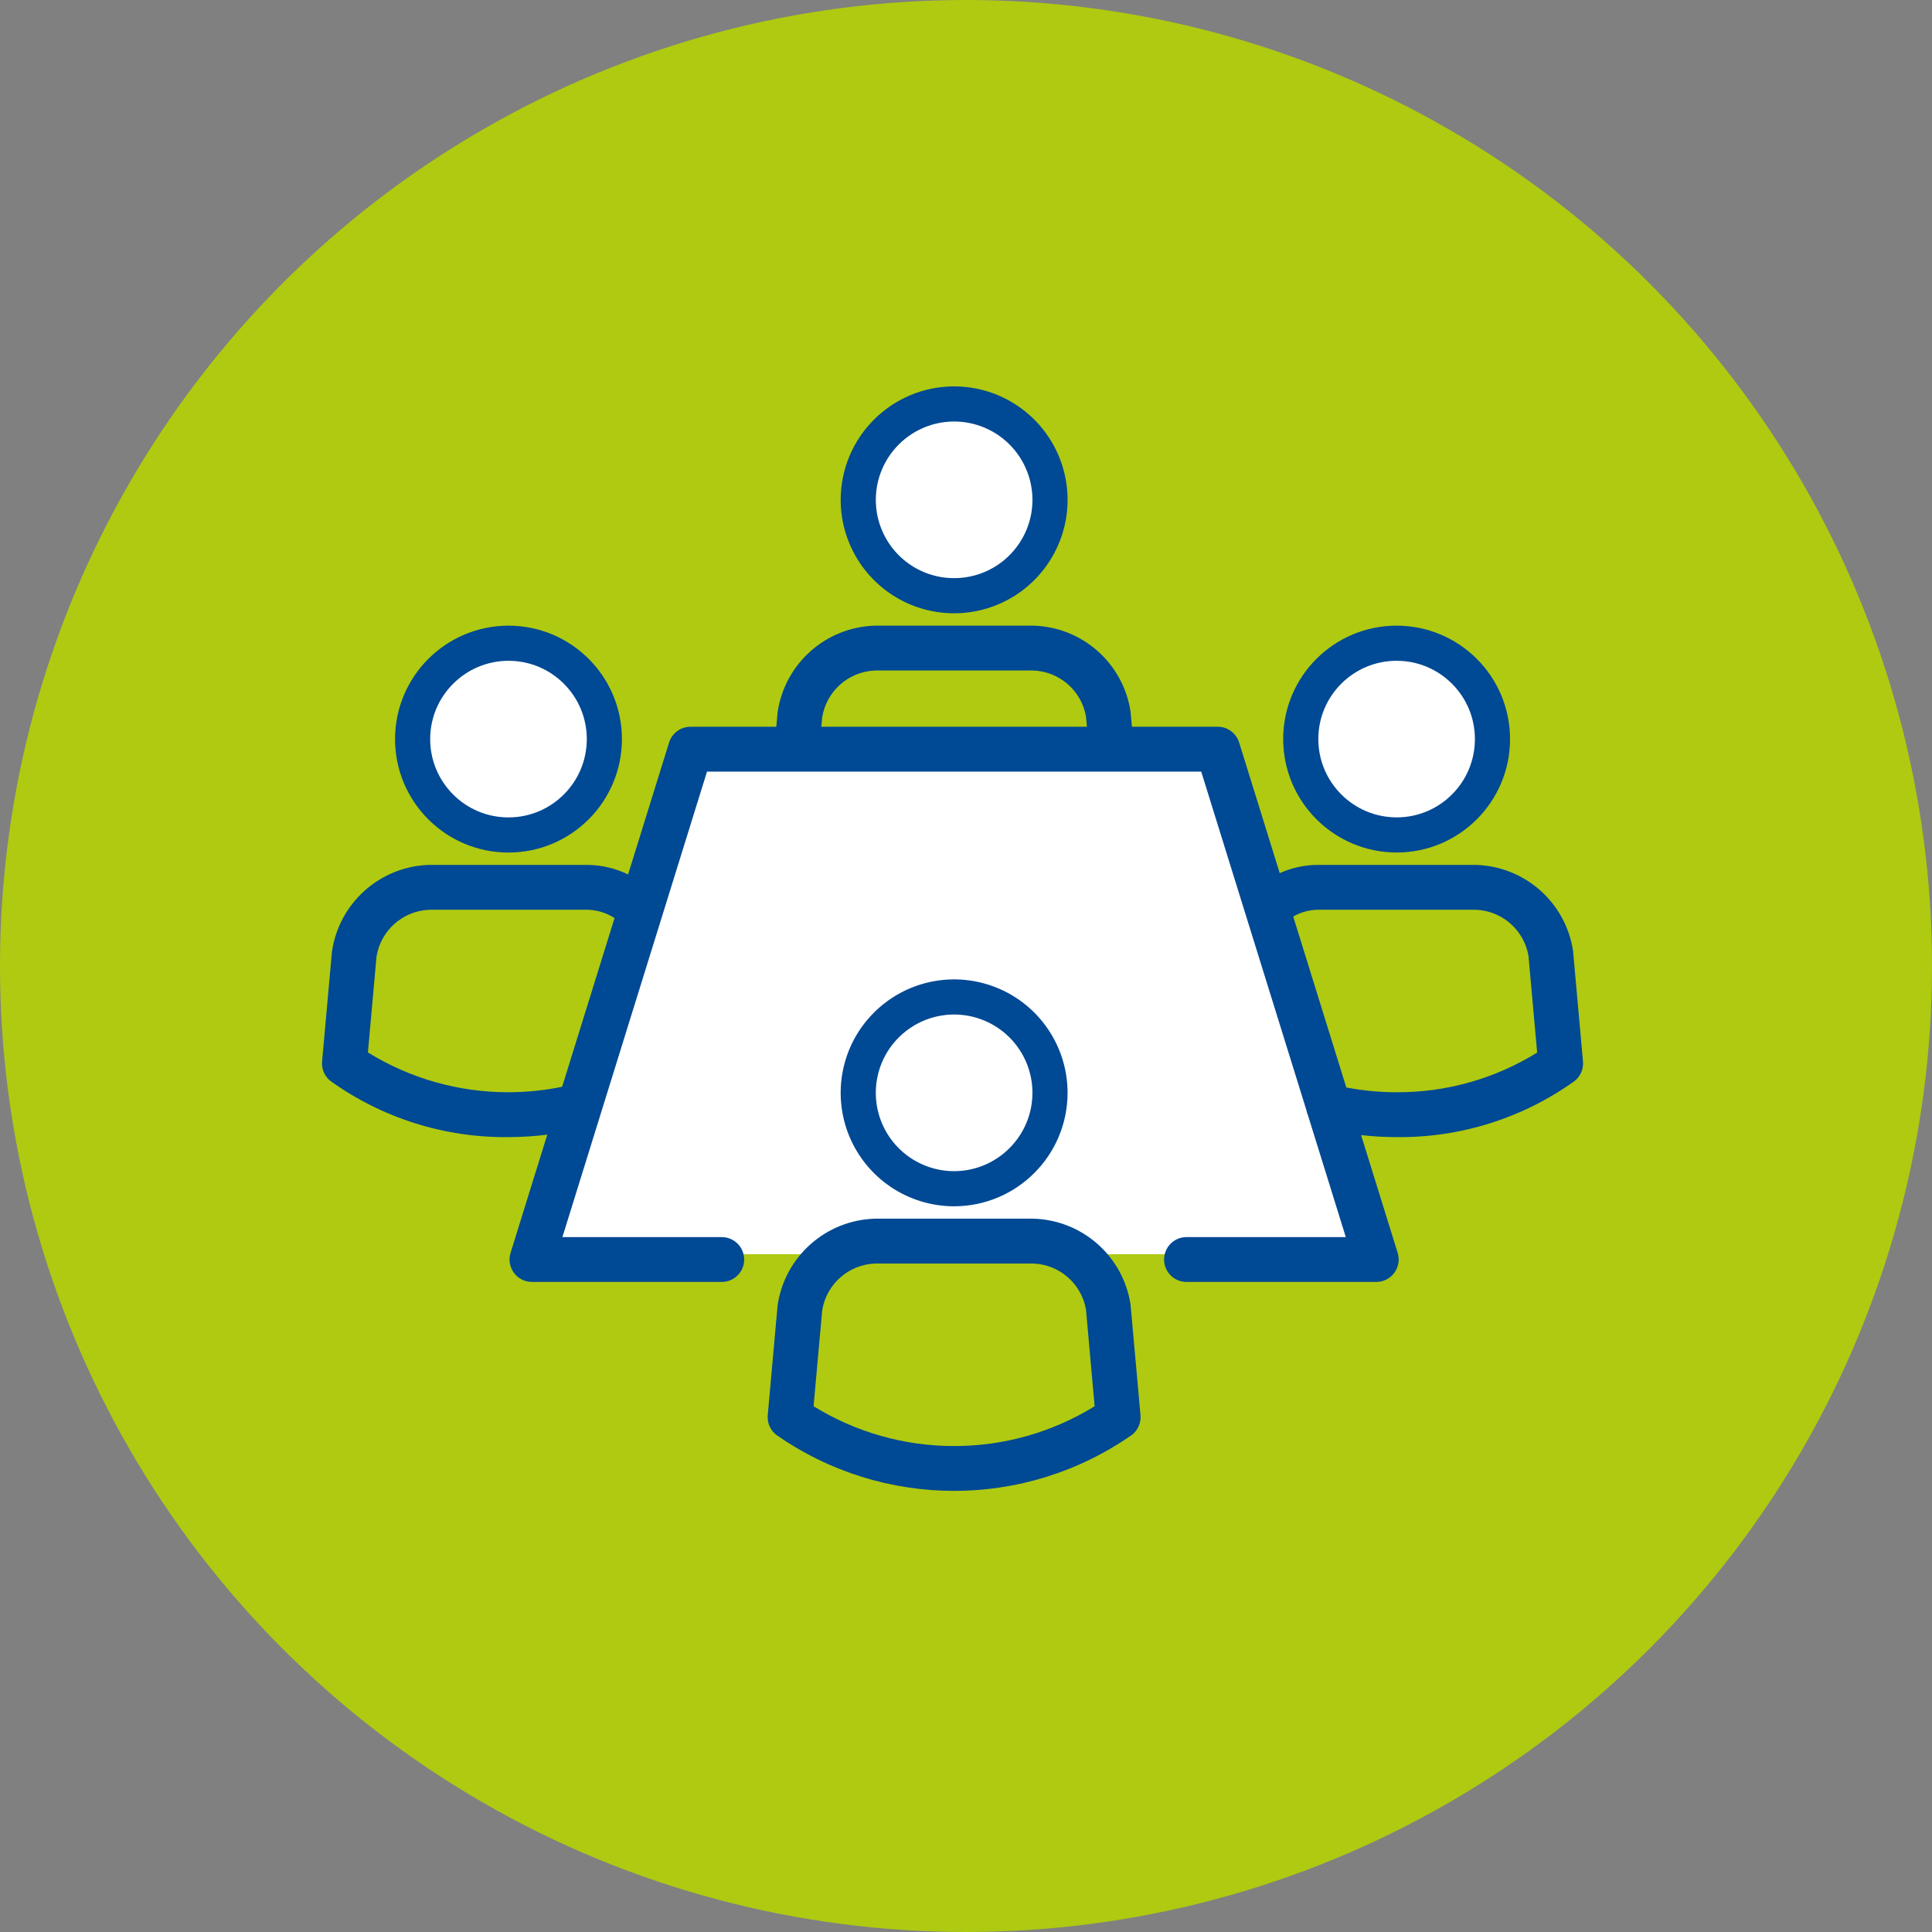 <?xml version="1.0" encoding="UTF-8"?>
<svg width="60px" height="60px" viewBox="0 0 60 60" version="1.1" xmlns="http://www.w3.org/2000/svg" xmlns:xlink="http://www.w3.org/1999/xlink">
    <rect x="0" y="0" width="60" height="60" fill="#808080" stroke="none"/>
    <title>icon-versammlung</title>
    <g id="icon-versammlung" stroke="none" stroke-width="1" fill="none" fill-rule="evenodd">
        <g>
            <g id="Group-52" fill="#AFCA11">
                <circle id="Oval" cx="30" cy="30" r="30"></circle>
            </g>
            <g id="Group-78" transform="translate(10, 12)">
                <polygon id="Rectangle" fill="#FFFFFF" points="11.478 11.496 27.485 11.496 32.426 26.95 6.309 26.95"></polygon>
                <path d="M33.373,7.976 C34.195,7.976 34.939,8.309 35.478,8.848 C36.017,9.386 36.35,10.131 36.35,10.953 C36.35,11.775 36.017,12.519 35.479,13.058 C34.94,13.597 34.196,13.93 33.374,13.93 C32.552,13.929 31.808,13.596 31.269,13.057 C30.73,12.518 30.397,11.774 30.396,10.953 C30.396,10.131 30.729,9.386 31.268,8.848 C31.807,8.309 32.551,7.976 33.373,7.976 Z" id="Shape" stroke="#004994" stroke-width="1.091" fill="#FFFFFF" fill-rule="nonzero"></path>
                <path d="M35.822,14.86 L30.924,14.86 C30.517,14.862 30.115,14.949 29.743,15.116 L28.483,11.06 C28.393,10.769 28.123,10.57 27.818,10.57 L25.153,10.57 L25.11,10.099 C24.882,8.592 23.604,7.466 22.08,7.43 L17.182,7.43 C15.65,7.469 14.368,8.608 14.149,10.125 L14.109,10.57 L11.444,10.57 C11.139,10.57 10.869,10.769 10.779,11.06 L9.506,15.157 C9.111,14.965 8.679,14.864 8.24,14.86 L3.342,14.86 C1.809,14.899 0.528,16.038 0.309,17.555 L0.003,20.964 C-0.018,21.195 0.078,21.422 0.259,21.568 C1.87,22.724 3.808,23.336 5.791,23.314 C6.194,23.313 6.596,23.288 6.996,23.238 L5.856,26.909 C5.79,27.12 5.829,27.35 5.96,27.528 C6.091,27.707 6.3,27.812 6.521,27.812 L12.415,27.812 C12.799,27.812 13.111,27.5 13.111,27.116 C13.111,26.731 12.799,26.419 12.415,26.419 L7.466,26.419 L11.957,11.963 L27.305,11.963 L30.573,22.482 C30.583,22.539 30.6,22.593 30.623,22.645 L31.795,26.419 L26.848,26.419 C26.463,26.419 26.152,26.731 26.152,27.116 C26.152,27.5 26.463,27.812 26.848,27.812 L32.741,27.812 C32.962,27.812 33.17,27.707 33.302,27.528 C33.433,27.35 33.472,27.12 33.406,26.909 L32.27,23.251 C32.636,23.293 33.005,23.314 33.373,23.314 C35.356,23.336 37.294,22.724 38.905,21.568 C39.086,21.422 39.182,21.195 39.161,20.964 L38.852,17.529 C38.624,16.022 37.346,14.897 35.822,14.86 Z M5.791,21.921 C4.25,21.923 2.738,21.495 1.426,20.685 L1.693,17.706 C1.826,16.89 2.516,16.282 3.342,16.253 L8.24,16.253 C8.54,16.259 8.833,16.348 9.085,16.512 L7.458,21.751 C6.909,21.863 6.351,21.92 5.791,21.921 Z M15.534,10.275 C15.666,9.46 16.357,8.852 17.182,8.823 L22.08,8.823 C22.897,8.849 23.584,9.444 23.726,10.249 L23.755,10.57 L15.507,10.57 L15.534,10.275 Z M33.373,21.921 C32.849,21.921 32.326,21.871 31.811,21.773 L30.162,16.464 C30.394,16.33 30.656,16.257 30.924,16.253 L35.822,16.253 C36.639,16.279 37.326,16.875 37.468,17.68 L37.738,20.688 C36.428,21.501 34.915,21.928 33.373,21.921 Z" id="Shape" fill="#004994" fill-rule="nonzero"></path>
                <path d="M19.632,0.545 C20.234,0.546 20.806,0.727 21.286,1.047 C21.765,1.368 22.152,1.828 22.382,2.384 C22.613,2.94 22.664,3.539 22.552,4.104 C22.439,4.67 22.162,5.203 21.736,5.629 C21.311,6.055 20.777,6.331 20.212,6.443 C19.646,6.556 19.048,6.504 18.491,6.274 C17.935,6.043 17.476,5.657 17.155,5.177 C16.835,4.697 16.654,4.125 16.654,3.523 C16.655,2.701 16.988,1.957 17.527,1.418 C18.066,0.88 18.81,0.546 19.632,0.545 Z" id="Shape" stroke="#004994" stroke-width="1.091" fill="#FFFFFF" fill-rule="nonzero"></path>
                <path d="M19.05,19.019 C19.616,18.906 20.214,18.958 20.771,19.188 C21.327,19.419 21.787,19.805 22.107,20.285 C22.428,20.764 22.609,21.337 22.609,21.939 C22.608,22.761 22.274,23.505 21.736,24.043 C21.197,24.582 20.453,24.916 19.632,24.917 C19.029,24.917 18.457,24.735 17.977,24.415 C17.498,24.094 17.111,23.635 16.88,23.079 C16.65,22.522 16.598,21.924 16.711,21.358 C16.823,20.792 17.1,20.259 17.526,19.834 C17.952,19.408 18.485,19.131 19.05,19.019 Z" id="Shape" stroke="#004994" stroke-width="1.091" fill="#FFFFFF" fill-rule="nonzero"></path>
                <path d="M22.08,25.847 L17.182,25.847 C15.65,25.886 14.368,27.024 14.149,28.542 L13.843,31.95 C13.822,32.182 13.918,32.408 14.099,32.554 C17.42,34.883 21.842,34.883 25.163,32.554 C25.343,32.408 25.439,32.182 25.419,31.95 L25.11,28.516 C24.882,27.009 23.604,25.883 22.08,25.847 Z M19.631,32.908 C18.09,32.91 16.578,32.482 15.266,31.672 L15.534,28.692 C15.666,27.877 16.357,27.268 17.182,27.24 L22.08,27.24 C22.897,27.266 23.584,27.861 23.726,28.666 L23.995,31.672 C22.684,32.482 21.173,32.91 19.631,32.908 L19.631,32.908 Z" id="Shape" fill="#004994" fill-rule="nonzero"></path>
                <path d="M5.792,7.976 C6.614,7.976 7.358,8.309 7.897,8.848 C8.436,9.387 8.769,10.131 8.769,10.954 C8.768,11.776 8.435,12.52 7.896,13.059 C7.357,13.598 6.613,13.931 5.791,13.931 C4.968,13.931 4.224,13.597 3.685,13.058 C3.147,12.519 2.814,11.775 2.814,10.953 C2.815,10.131 3.148,9.387 3.687,8.849 C4.226,8.31 4.97,7.977 5.792,7.976 Z" id="Shape" stroke="#004994" stroke-width="1.091" fill="#FFFFFF" fill-rule="nonzero"></path>
            </g>
        </g>
    </g>
</svg>